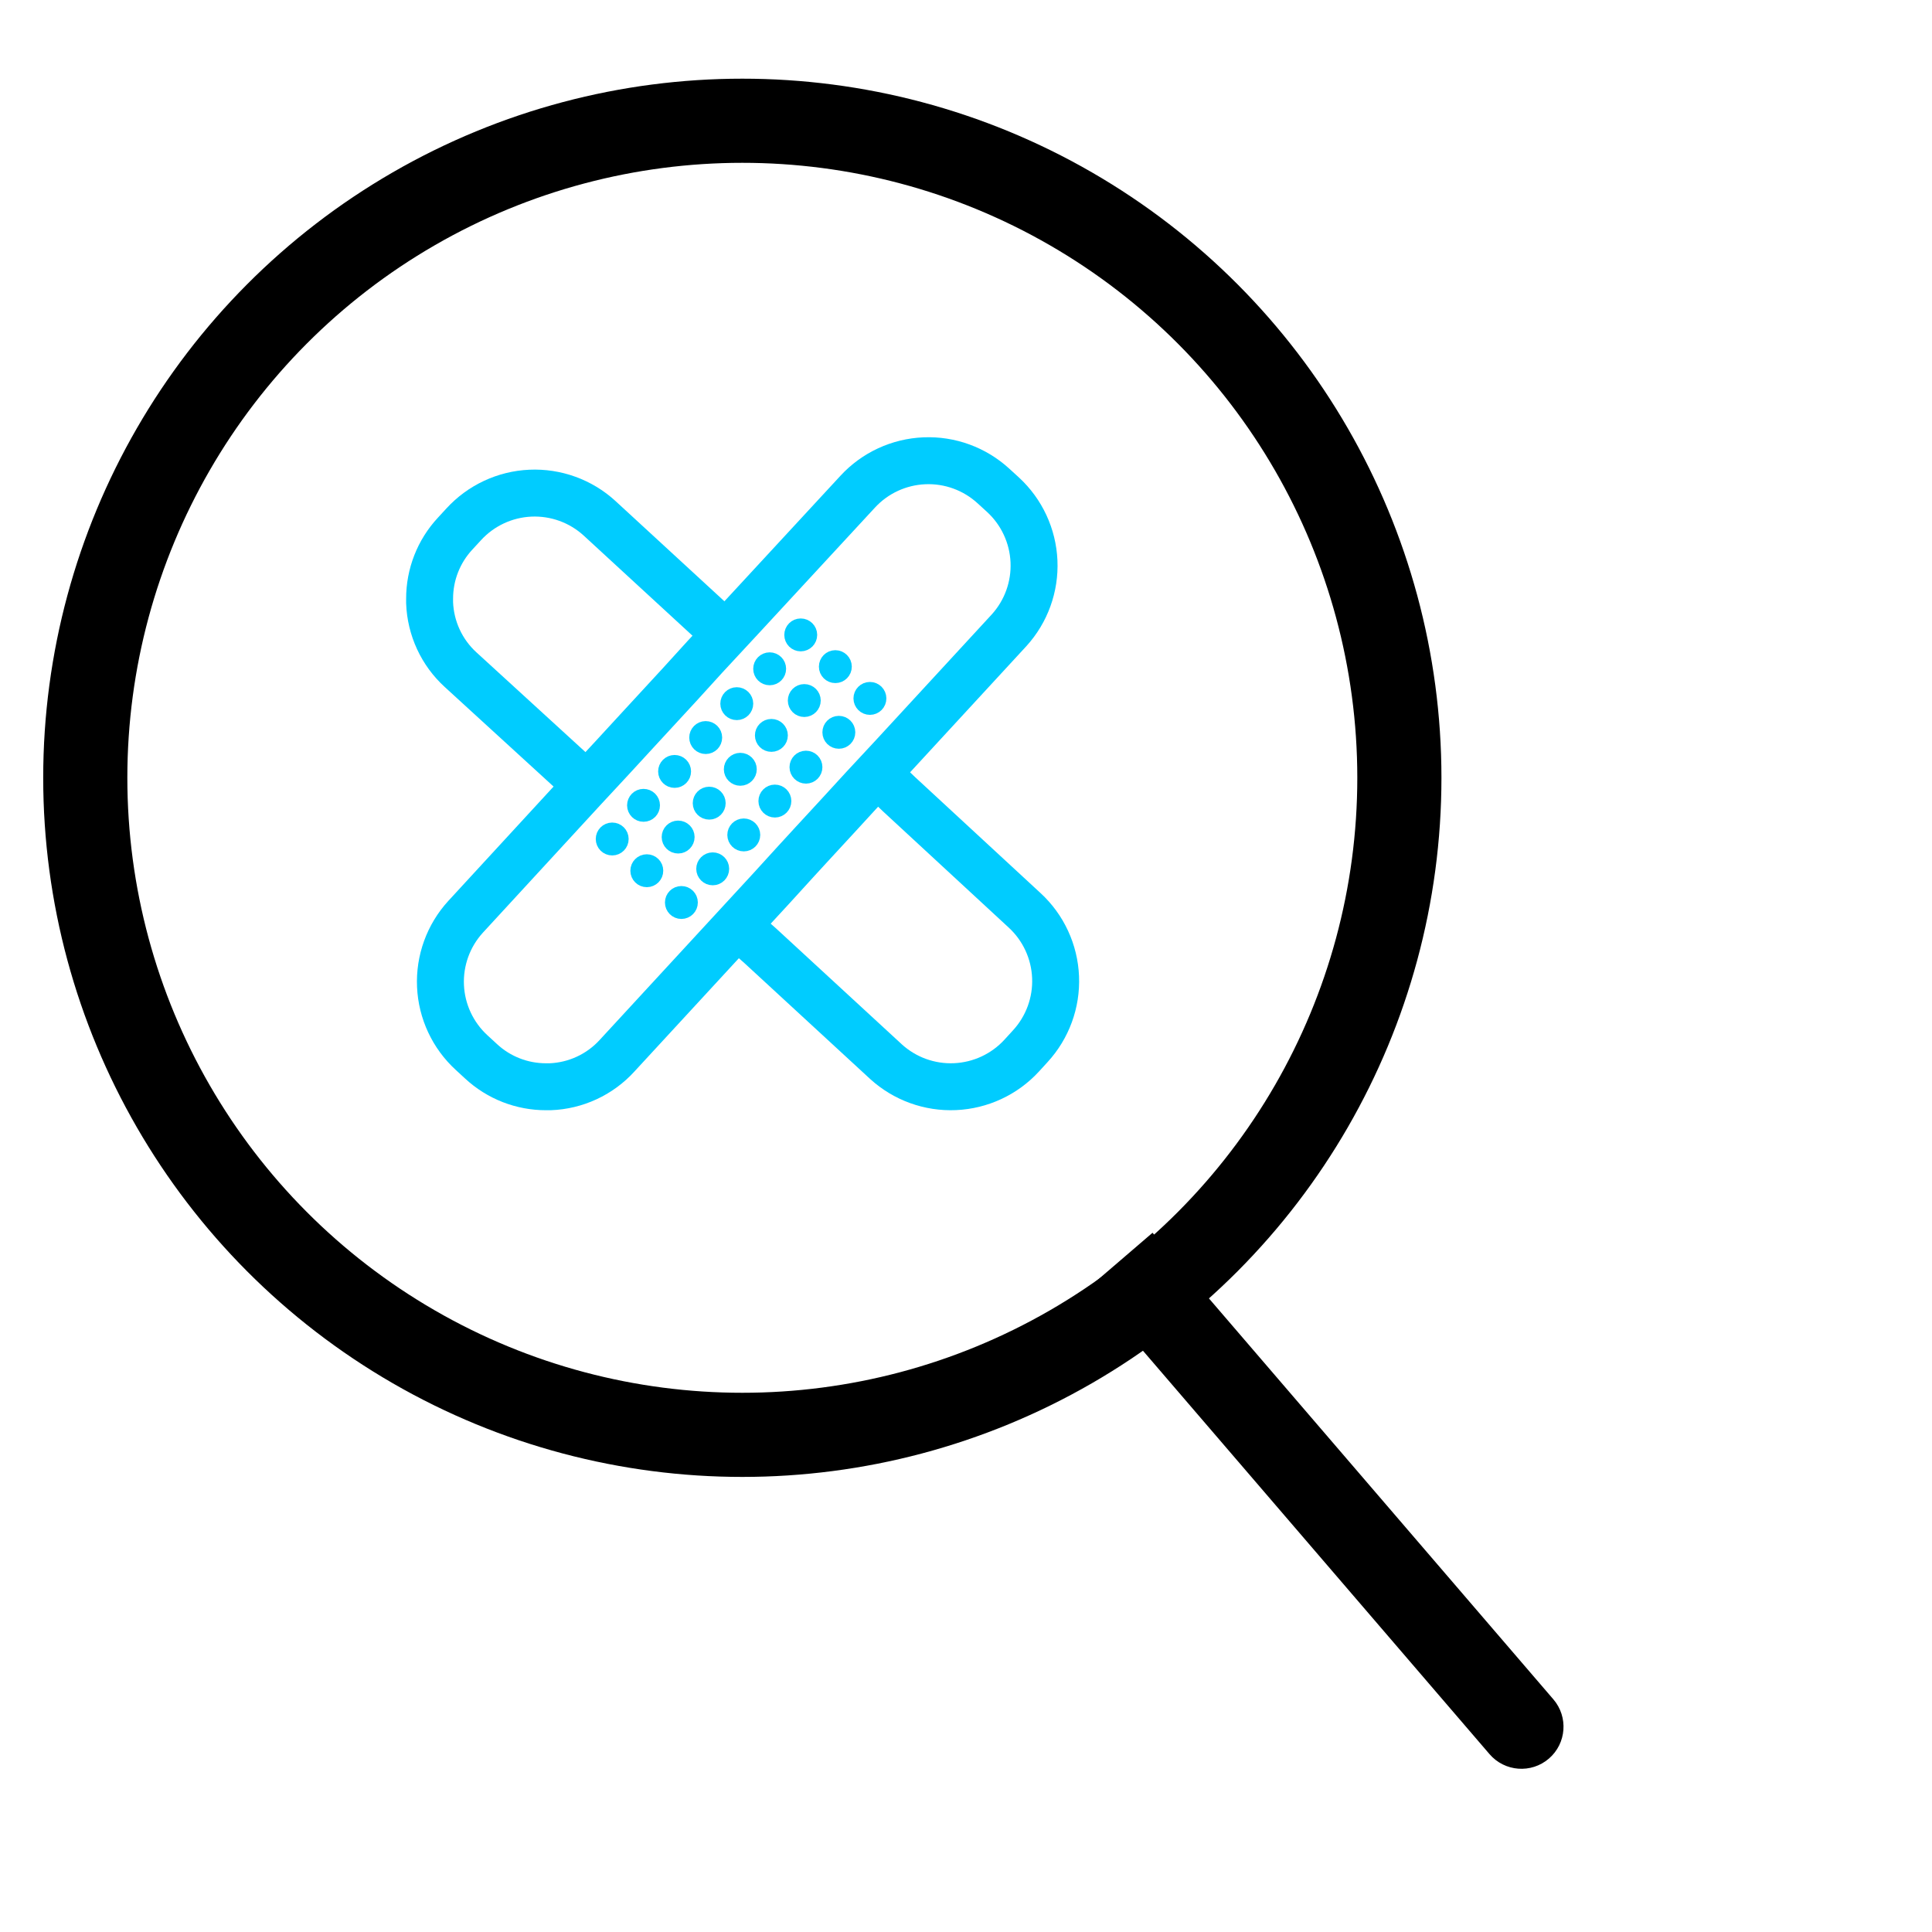 <svg width="80" height="80" viewBox="0 0 80 80" fill="none" xmlns="http://www.w3.org/2000/svg">
<circle cx="30.738" cy="32.207" r="27.207" stroke="black" stroke-width="3.484"/>
<path d="M61.678 72.635C62.306 73.365 63.405 73.448 64.135 72.821C64.865 72.194 64.948 71.094 64.321 70.365L63 71.5L61.678 72.635ZM46.403 52.181L45.081 53.316L61.678 72.635L63 71.5L64.321 70.365L47.724 51.046L46.403 52.181Z" fill="black"/>
<path d="M30.51 29.494C30.707 29.494 30.866 29.333 30.866 29.136C30.865 28.938 30.704 28.779 30.507 28.78C30.309 28.781 30.15 28.941 30.151 29.139C30.152 29.336 30.312 29.495 30.51 29.494Z" fill="#00CCFF" stroke="#00CCFF" stroke-width="0.648"/>
<path d="M33.158 26.647C33.356 26.646 33.515 26.486 33.514 26.288C33.513 26.091 33.353 25.932 33.155 25.933C32.958 25.933 32.799 26.094 32.8 26.291C32.8 26.489 32.961 26.648 33.158 26.647Z" fill="#00CCFF" stroke="#00CCFF" stroke-width="0.648"/>
<path d="M31.943 30.808C32.14 30.808 32.3 30.647 32.299 30.45C32.298 30.252 32.137 30.093 31.94 30.094C31.742 30.095 31.583 30.255 31.584 30.453C31.585 30.65 31.745 30.809 31.943 30.808Z" fill="#00CCFF" stroke="#00CCFF" stroke-width="0.648"/>
<path d="M34.591 27.961C34.789 27.961 34.948 27.8 34.947 27.603C34.946 27.405 34.786 27.246 34.588 27.247C34.391 27.248 34.232 27.408 34.233 27.606C34.233 27.803 34.394 27.962 34.591 27.961Z" fill="#00CCFF" stroke="#00CCFF" stroke-width="0.648"/>
<path d="M33.375 32.124C33.572 32.123 33.731 31.962 33.73 31.765C33.73 31.568 33.569 31.408 33.372 31.409C33.174 31.41 33.015 31.571 33.016 31.768C33.017 31.965 33.177 32.125 33.375 32.124Z" fill="#00CCFF" stroke="#00CCFF" stroke-width="0.648"/>
<path d="M36.023 29.277C36.221 29.276 36.38 29.115 36.379 28.918C36.378 28.721 36.218 28.561 36.02 28.562C35.823 28.563 35.663 28.724 35.664 28.921C35.665 29.118 35.826 29.278 36.023 29.277Z" fill="#00CCFF" stroke="#00CCFF" stroke-width="0.648"/>
<path d="M29.223 30.898C29.421 30.897 29.58 30.737 29.579 30.539C29.578 30.342 29.418 30.183 29.22 30.183C29.023 30.184 28.863 30.345 28.864 30.542C28.865 30.74 29.026 30.899 29.223 30.898Z" fill="#00CCFF" stroke="#00CCFF" stroke-width="0.648"/>
<path d="M31.872 28.051C32.069 28.05 32.228 27.89 32.227 27.692C32.227 27.495 32.066 27.336 31.869 27.336C31.671 27.337 31.512 27.498 31.513 27.695C31.514 27.893 31.674 28.052 31.872 28.051Z" fill="#00CCFF" stroke="#00CCFF" stroke-width="0.648"/>
<path d="M30.656 32.212C30.854 32.211 31.013 32.051 31.012 31.853C31.011 31.656 30.851 31.497 30.653 31.497C30.456 31.498 30.297 31.659 30.297 31.856C30.298 32.054 30.459 32.213 30.656 32.212Z" fill="#00CCFF" stroke="#00CCFF" stroke-width="0.648"/>
<path d="M33.305 29.365C33.502 29.364 33.661 29.204 33.661 29.006C33.66 28.809 33.499 28.65 33.302 28.651C33.104 28.651 32.945 28.812 32.946 29.009C32.947 29.207 33.107 29.366 33.305 29.365Z" fill="#00CCFF" stroke="#00CCFF" stroke-width="0.648"/>
<path d="M32.088 33.528C32.285 33.527 32.444 33.366 32.444 33.169C32.443 32.971 32.282 32.812 32.085 32.813C31.887 32.814 31.728 32.974 31.729 33.172C31.73 33.369 31.89 33.528 32.088 33.528Z" fill="#00CCFF" stroke="#00CCFF" stroke-width="0.648"/>
<path d="M34.736 30.68C34.934 30.68 35.093 30.519 35.092 30.322C35.091 30.124 34.931 29.965 34.733 29.966C34.536 29.967 34.377 30.127 34.378 30.325C34.378 30.522 34.539 30.681 34.736 30.68Z" fill="#00CCFF" stroke="#00CCFF" stroke-width="0.648"/>
<path d="M27.935 32.3C28.132 32.3 28.292 32.139 28.291 31.942C28.29 31.744 28.129 31.585 27.932 31.586C27.735 31.587 27.575 31.747 27.576 31.945C27.577 32.142 27.738 32.301 27.935 32.3Z" fill="#00CCFF" stroke="#00CCFF" stroke-width="0.648"/>
<path d="M29.368 33.614C29.566 33.614 29.725 33.453 29.724 33.256C29.723 33.058 29.562 32.899 29.365 32.9C29.168 32.901 29.009 33.061 29.009 33.259C29.01 33.456 29.171 33.615 29.368 33.614Z" fill="#00CCFF" stroke="#00CCFF" stroke-width="0.648"/>
<path d="M30.8 34.93C30.997 34.929 31.156 34.769 31.156 34.571C31.155 34.374 30.994 34.215 30.797 34.215C30.599 34.216 30.44 34.377 30.441 34.574C30.442 34.772 30.602 34.931 30.8 34.93Z" fill="#00CCFF" stroke="#00CCFF" stroke-width="0.648"/>
<path d="M26.648 33.704C26.846 33.703 27.005 33.543 27.004 33.345C27.003 33.148 26.843 32.989 26.645 32.99C26.448 32.99 26.289 33.151 26.29 33.348C26.291 33.546 26.451 33.705 26.648 33.704Z" fill="#00CCFF" stroke="#00CCFF" stroke-width="0.648"/>
<path d="M25.352 35.098C25.549 35.097 25.708 34.937 25.707 34.739C25.706 34.542 25.546 34.383 25.349 34.384C25.151 34.385 24.992 34.545 24.993 34.742C24.994 34.94 25.154 35.099 25.352 35.098Z" fill="#00CCFF" stroke="#00CCFF" stroke-width="0.648"/>
<path d="M28.082 35.018C28.279 35.017 28.438 34.857 28.438 34.659C28.437 34.462 28.276 34.303 28.079 34.303C27.881 34.304 27.722 34.465 27.723 34.662C27.724 34.86 27.884 35.019 28.082 35.018Z" fill="#00CCFF" stroke="#00CCFF" stroke-width="0.648"/>
<path d="M26.785 36.412C26.982 36.411 27.141 36.251 27.14 36.053C27.14 35.856 26.979 35.697 26.782 35.698C26.584 35.698 26.425 35.859 26.426 36.056C26.427 36.254 26.587 36.413 26.785 36.412Z" fill="#00CCFF" stroke="#00CCFF" stroke-width="0.648"/>
<path d="M29.513 36.334C29.711 36.333 29.87 36.172 29.869 35.975C29.868 35.778 29.708 35.618 29.51 35.619C29.313 35.62 29.154 35.781 29.154 35.978C29.155 36.175 29.316 36.334 29.513 36.334Z" fill="#00CCFF" stroke="#00CCFF" stroke-width="0.648"/>
<path d="M28.216 37.728C28.414 37.727 28.573 37.566 28.572 37.369C28.571 37.172 28.411 37.012 28.213 37.013C28.016 37.014 27.857 37.175 27.858 37.372C27.858 37.569 28.019 37.728 28.216 37.728Z" fill="#00CCFF" stroke="#00CCFF" stroke-width="0.648"/>
<path d="M30.751 38.519L31.479 39.161L36.69 43.964C37.469 44.672 38.496 45.043 39.547 44.996C40.599 44.949 41.589 44.489 42.302 43.715L42.66 43.323C43.375 42.546 43.753 41.517 43.709 40.462C43.666 39.407 43.206 38.412 42.43 37.697L37.234 32.894L36.338 32.038M30.106 26.32L24.825 21.459C24.046 20.747 23.015 20.374 21.961 20.421C20.907 20.468 19.914 20.932 19.201 21.711L18.843 22.1C18.163 22.832 17.787 23.795 17.789 24.795L17.789 24.962C17.809 25.485 17.932 25.999 18.152 26.474C18.372 26.949 18.684 27.376 19.071 27.729L24.27 32.485" stroke="#00CCFF" stroke-width="1.944"/>
<path d="M36.98 31.31L35.765 32.616L34.72 33.755L33.647 34.918L32.955 35.671L31.928 36.798L25.548 43.718C25.195 44.105 24.768 44.417 24.293 44.637C23.818 44.857 23.304 44.98 22.781 45H22.613C21.614 45.002 20.651 44.626 19.919 43.946L19.53 43.588C18.751 42.875 18.287 41.882 18.24 40.828C18.193 39.773 18.566 38.743 19.278 37.964L24.139 32.683L25.354 31.374L26.402 30.235L28.158 28.331L29.194 27.192L30.713 25.555L35.516 20.359C36.231 19.583 37.226 19.123 38.281 19.08C39.336 19.036 40.365 19.414 41.142 20.129L41.534 20.487C42.308 21.2 42.768 22.19 42.815 23.242C42.862 24.293 42.491 25.32 41.783 26.099L36.98 31.31Z" stroke="#00CCFF" stroke-width="1.944"/>
</svg>
